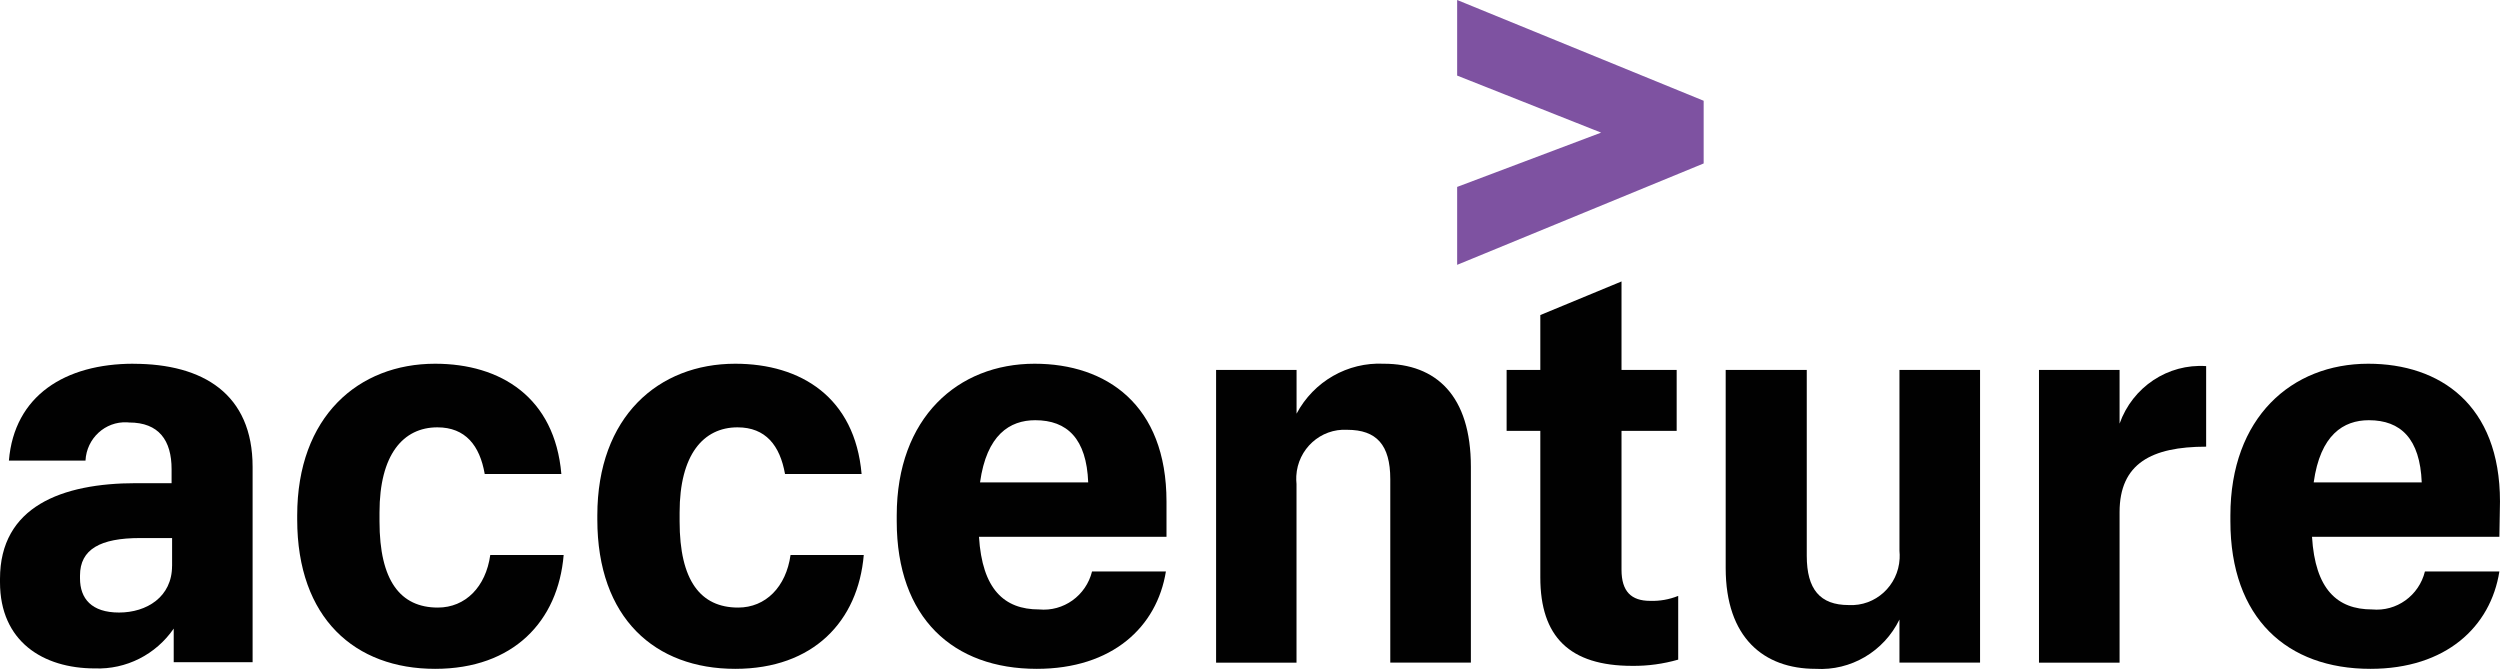 <svg width="142" height="38" viewBox="0 0 142 38" fill="none" xmlns="http://www.w3.org/2000/svg">
<g clip-path="url(#clip0_53_904)">
<path d="M82.766 10.617L90.944 7.533L82.766 4.293V0L96.768 5.723V9.284L82.766 15.043V10.617Z" fill="#7E52A1"/>
<path d="M9.773 32.142C9.773 33.908 8.328 34.792 6.763 34.792C5.197 34.792 4.544 33.999 4.544 32.85V32.69C4.544 31.197 5.701 30.561 7.956 30.561H9.775V32.142H9.773ZM7.581 20.66C3.7 20.66 0.811 22.47 0.506 26.162H4.856C4.919 24.899 5.974 23.927 7.218 23.988C7.259 23.988 7.298 23.993 7.336 23.998C9.025 23.998 9.746 25.015 9.746 26.648V27.444H7.736C3.506 27.444 0 28.777 0 32.877V33.071C0 36.435 2.446 37.966 5.386 37.966C7.162 38.034 8.851 37.182 9.867 35.704V37.612H14.348V26.518C14.348 22.375 11.53 20.663 7.578 20.663" fill="#010101"/>
<path d="M24.713 37.99C20.172 37.99 16.881 35.129 16.881 29.502V29.281C16.881 23.654 20.363 20.66 24.713 20.66C28.437 20.66 31.51 22.569 31.885 26.923H27.532C27.254 25.307 26.436 24.273 24.844 24.273C22.896 24.273 21.556 25.828 21.556 29.104V29.617C21.556 32.982 22.739 34.51 24.87 34.51C26.436 34.51 27.595 33.336 27.847 31.523H32.016C31.703 35.286 29.16 37.99 24.716 37.99" fill="#010101"/>
<path d="M41.76 37.99C37.218 37.99 33.928 35.129 33.928 29.502V29.281C33.928 23.654 37.41 20.66 41.76 20.66C45.493 20.66 48.557 22.569 48.939 26.923H44.589C44.303 25.307 43.492 24.273 41.891 24.273C39.95 24.273 38.602 25.828 38.602 29.104V29.617C38.602 32.982 39.793 34.51 41.927 34.51C43.492 34.51 44.649 33.336 44.903 31.523H49.062C48.741 35.286 46.198 37.99 41.763 37.99" fill="#010101"/>
<path d="M55.666 27.4C56.041 24.698 57.355 23.868 58.8 23.868C60.619 23.868 61.715 24.919 61.81 27.4H55.666ZM66.257 28.485C66.257 22.984 62.838 20.66 58.766 20.66C54.413 20.66 50.934 23.716 50.934 29.281V29.598C50.934 35.126 54.161 37.99 58.887 37.99C63.187 37.99 65.717 35.605 66.223 32.459H62.028C61.686 33.834 60.409 34.748 59.017 34.616C57.043 34.616 55.79 33.476 55.606 30.489H66.257V28.485Z" fill="#010101"/>
<path d="M69.077 21.014H73.645V23.497C74.62 21.662 76.546 20.562 78.595 20.66C81.572 20.66 83.546 22.47 83.546 26.515V37.636H78.968V27.213C78.968 25.27 78.186 24.413 76.522 24.413C75.012 24.327 73.715 25.499 73.63 27.034C73.623 27.188 73.626 27.343 73.642 27.498V37.639H69.074V21.014H69.077Z" fill="#010101"/>
<path d="M92.102 15.986V21.012H95.235V24.475H92.102V32.363C92.102 33.599 92.658 34.129 93.73 34.129C94.275 34.147 94.817 34.051 95.322 33.847V37.467C94.473 37.71 93.592 37.831 92.712 37.821C89.145 37.821 87.49 36.16 87.49 32.796V24.475H85.576V21.012H87.49V17.895L92.102 15.986Z" fill="#010101"/>
<path d="M112.467 37.636H107.889V35.19C106.999 37.008 105.126 38.111 103.127 37.99C100.185 37.99 98.019 36.224 98.019 32.265V21.012H102.624V31.568C102.624 33.476 103.379 34.367 105.007 34.367C106.524 34.449 107.819 33.267 107.899 31.73C107.906 31.582 107.904 31.433 107.889 31.285V21.012H112.467V37.636Z" fill="#010101"/>
<path d="M115.814 21.014H120.392V24.062C121.13 21.982 123.136 20.648 125.309 20.795V25.371C122.212 25.371 120.392 26.326 120.392 29.09V37.641H115.814V21.016V21.014Z" fill="#010101"/>
<path d="M131.418 27.4C131.793 24.698 133.107 23.868 134.552 23.868C136.362 23.868 137.458 24.919 137.554 27.4H131.421H131.418ZM141.999 28.485C141.999 22.984 138.588 20.66 134.515 20.66C130.165 20.66 126.686 23.716 126.686 29.281V29.598C126.686 35.126 129.913 37.99 134.639 37.99C138.929 37.99 141.469 35.605 141.965 32.459H137.736C137.397 33.832 136.122 34.748 134.733 34.616C132.756 34.616 131.503 33.476 131.322 30.489H141.965L141.999 28.485Z" fill="#010101"/>
</g>
<defs>
<clipPath id="clip0_53_904">
<rect width="142" height="38" fill="white"/>
</clipPath>
</defs>
</svg>
